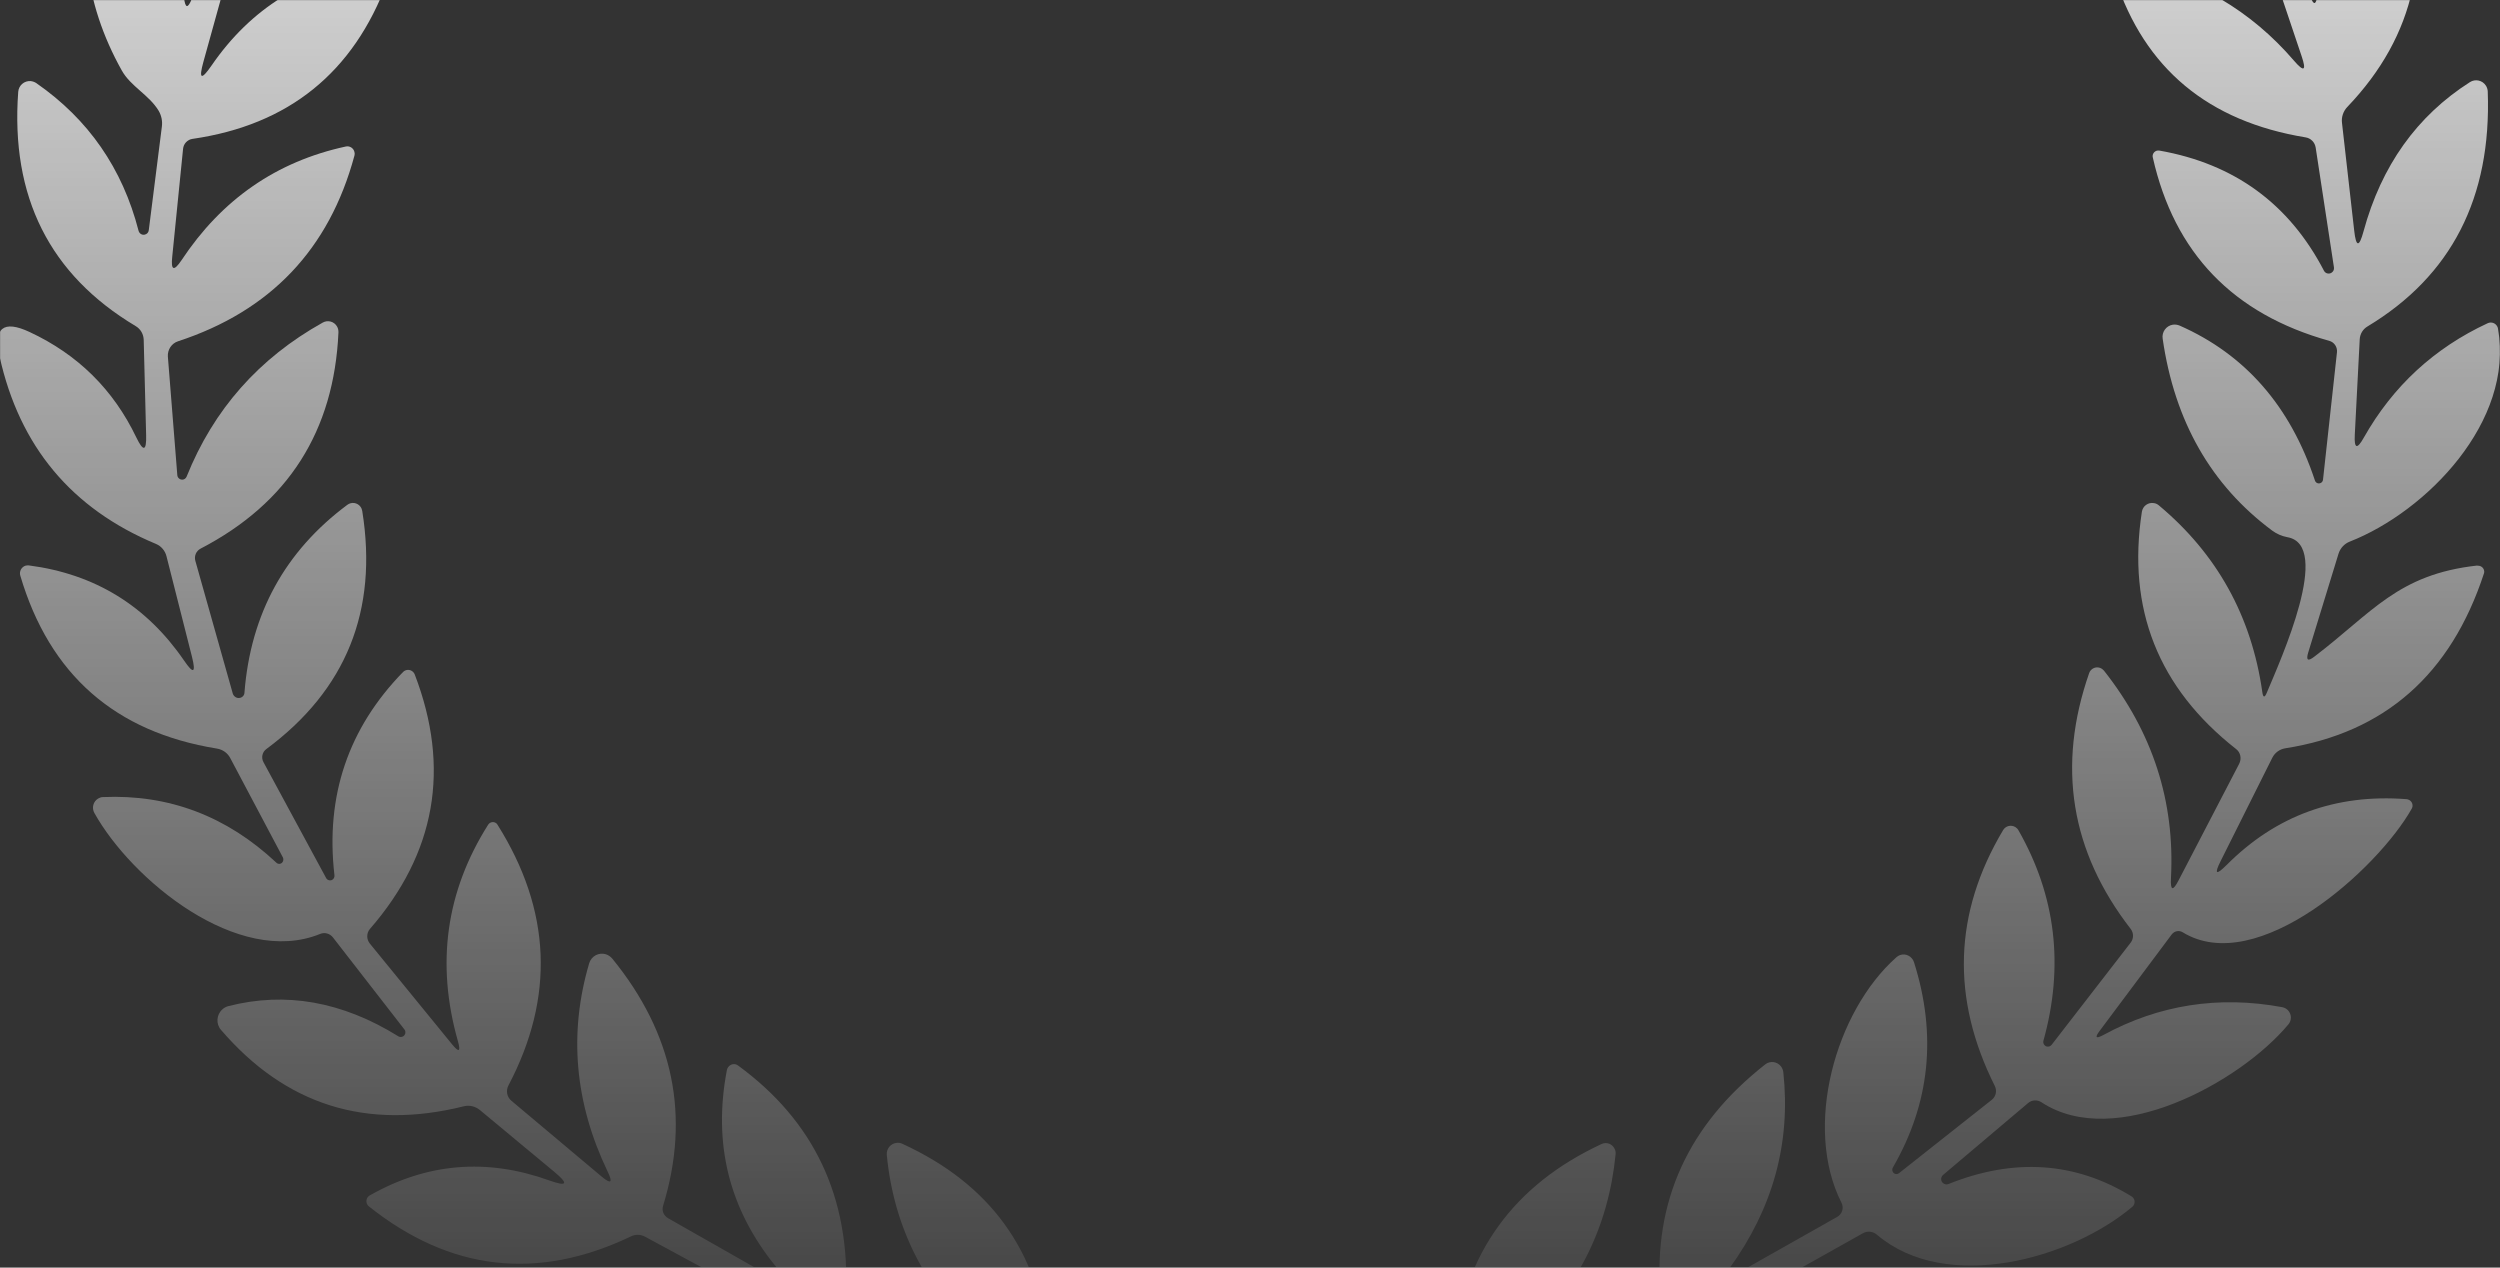 <svg width="1919" height="973" viewBox="0 0 1919 973" fill="none" xmlns="http://www.w3.org/2000/svg">
<rect x="0" y="0" width="1919" height="973" fill="#333333" stroke="none"/>
<mask id="mask0_1_28" style="mask-type:alpha" maskUnits="userSpaceOnUse" x="0" y="0" width="1919" height="973">
<path d="M0 8C0 3.582 3.582 7.46438e-06 8 7.44716e-06L1911 3.11762e-08C1915.42 1.39582e-08 1919 3.582 1919 8V965C1919 969.418 1915.42 973 1911 973H8C3.582 973 0 969.418 0 965V8Z" fill="white"/>
</mask>
<g mask="url(#mask0_1_28)">
<path d="M811.731 1040.11C807.934 1039.39 805.02 1036.27 804.579 1032.35C797.25 960.19 759.901 908.784 692.621 877.959C691.296 877.335 689.883 877.068 688.382 877.246C683.703 877.692 680.259 881.79 680.701 886.511C686.087 942.639 710.545 990.392 754.074 1029.95C761.756 1036.9 760.696 1038.68 750.895 1035.38L655.978 1003.31C651.828 1001.89 649.179 997.876 649.356 993.6C652.623 919.119 624.987 860.586 566.447 817.822C565.829 817.376 565.211 817.109 564.504 816.931C561.591 816.307 558.677 818.267 557.971 821.297C547.11 877.959 559.648 928.206 595.584 972.218C596.82 973.643 596.997 975.603 596.026 977.207C594.79 979.345 592.052 980.058 589.845 978.9L512.763 935.067C509.408 933.107 507.819 929.186 508.967 925.623C530.069 856.755 517.002 793.5 469.94 735.769C468.616 734.254 466.938 733.096 464.996 732.472C459.61 730.869 453.959 733.898 452.281 739.332C436.388 793.233 441.156 846.509 466.408 899.252C470.647 907.983 469.057 909.23 461.64 902.994L392.505 844.906C389.062 842.055 388.179 837.155 390.298 833.146C425.969 765.347 423.144 698.617 381.822 632.957C381.557 632.422 381.115 631.977 380.586 631.71C378.731 630.462 376.082 630.997 374.758 632.957C342.354 684.185 334.584 739.51 351.448 799.024C353.832 807.398 352.331 808.2 346.857 801.429L283.814 724.187C281.253 720.979 281.253 716.258 283.902 713.139C334.495 654.873 345.974 589.747 318.337 517.672C318.073 516.96 317.631 516.336 317.101 515.801C314.982 513.663 311.539 513.663 309.42 515.801C267.303 559.011 249.732 610.951 256.707 671.712C256.972 673.226 256.178 674.83 254.853 675.454C253.176 676.255 251.057 675.543 250.262 673.85L202.229 585.026C200.375 581.64 201.258 577.364 204.348 575.047C265.714 529.611 290.26 468.761 278.075 392.32C277.898 391.162 277.457 390.004 276.75 389.024C274.366 385.728 269.775 385.104 266.596 387.51C218.741 423.146 192.429 471.167 187.661 531.482C187.661 533.531 186.248 535.223 184.305 535.669C181.833 536.292 179.361 534.689 178.654 532.283L149.959 430.541C148.899 426.799 150.577 422.879 154.02 421.097C221.213 386.173 256.443 330.847 259.798 255.03C259.798 253.516 259.533 252.001 258.738 250.665C256.531 246.745 251.586 245.408 247.701 247.636C198.698 274.987 163.909 314.365 143.248 365.86C142.718 367.197 141.394 368.177 139.981 368.177C137.95 368.266 136.185 366.662 136.096 364.613L128.856 273.74C128.503 268.483 131.681 263.583 136.626 261.979C207.615 238.727 252.734 191.241 272.071 119.433C272.336 118.542 272.336 117.562 272.071 116.671C271.364 113.642 268.362 111.771 265.36 112.484C212.295 123.977 170.266 153.02 139.363 199.704C133.447 208.524 131.063 207.634 132.211 197.032L140.511 114.355C140.864 110.346 143.866 107.138 147.751 106.604C221.566 95.913 271.364 55.643 297.235 -14.115C297.765 -15.541 297.941 -17.055 297.765 -18.659C297.058 -23.737 292.379 -27.39 287.169 -26.677C234.28 -19.461 192.693 6.197 162.32 50.387C154.462 61.791 152.431 60.811 156.139 47.447L177.86 -30.865C179.184 -35.319 183.069 -38.616 187.661 -38.972C267.303 -45.03 321.516 -85.032 350.477 -159.067C350.742 -159.78 350.918 -160.582 350.83 -161.295C350.653 -164.057 348.181 -166.195 345.444 -166.017C296.175 -162.809 254.942 -143.298 221.654 -107.483C216.975 -102.494 215.474 -103.385 217.063 -109.978C225.274 -145.347 239.402 -162.097 272.954 -181.697C338.91 -220.541 378.82 -278.717 392.77 -356.316C393.035 -357.653 392.859 -358.989 392.329 -360.236C390.916 -363.444 387.119 -364.869 383.941 -363.444C303.239 -327.718 251.498 -267.67 228.63 -183.211C224.833 -169.313 218.122 -156.395 208.498 -144.456C205.673 -140.893 204.083 -141.427 203.642 -145.882C198.874 -193.813 201.964 -234.973 166.293 -276.134C166.028 -276.401 165.763 -276.757 165.41 -276.936C163.026 -278.717 159.583 -278.183 157.817 -275.688C118.879 -219.561 129.474 -124.322 169.03 -74.252C171.767 -70.867 172.474 -66.234 170.885 -62.136L147.31 -1.108C144.219 6.821 142.189 6.554 141.217 -1.91C136.273 -44.852 119.055 -82.538 89.476 -115.056C88.417 -116.214 87.092 -117.016 85.591 -117.462C81.088 -118.798 76.409 -116.303 75.173 -111.849C58.043 -53.583 64.136 1.654 93.45 54.04C100.337 66.423 114.376 72.749 121.792 85.043C123.912 88.696 124.794 92.884 124.265 97.071L114.199 176.719C114.022 178.412 112.786 179.748 111.109 180.104C108.99 180.639 106.871 179.213 106.341 177.075C94.068 129.411 67.932 91.636 27.935 63.84C26.61 62.949 25.109 62.414 23.52 62.236C18.664 61.88 14.337 65.532 13.984 70.522C8.068 150.971 38.089 210.841 104.133 250.308C107.93 252.536 110.226 256.545 110.314 261L112.168 333.965C112.521 346.349 110.049 346.973 104.663 335.836C87.092 299.131 59.809 272.136 22.725 254.852C2.506 245.408 -5.176 251.734 -0.32 273.65C14.955 342.607 54.953 390.539 119.762 417.533C123.735 419.226 126.737 422.701 127.797 426.977L147.398 504.309C150.488 516.692 148.458 517.583 141.306 507.07C112.433 464.93 72.7 440.608 22.195 434.015C21.312 433.926 20.43 434.015 19.635 434.193C16.456 435.174 14.602 438.648 15.573 441.855C38 517.761 88.329 561.951 166.47 574.602C170.973 575.315 174.858 578.076 176.889 582.175L217.151 658.17C217.769 659.417 217.593 661.021 216.621 662.09C215.385 663.426 213.355 663.426 212.118 662.179C173.887 626.364 129.474 609.615 78.969 611.842C77.733 611.842 76.497 612.288 75.438 612.911C71.552 615.139 70.228 620.128 72.435 624.048C101.131 675.454 182.716 742.54 245.759 716.881C249.202 715.456 253.176 716.525 255.56 719.554L310.214 789.936C311.45 791.183 311.539 793.144 310.479 794.569C309.243 796.173 307.036 796.44 305.446 795.282C262.535 768.733 219.182 761.071 175.299 772.296C173.622 772.742 172.032 773.543 170.796 774.702C166.117 778.8 165.587 785.927 169.648 790.56C219.27 848.291 281.342 867.802 356.039 849.182C360.278 848.113 364.781 849.182 368.224 851.944L425.175 899.252C436.83 908.874 435.505 911.101 421.378 906.023C373.434 888.828 327.608 892.748 283.814 917.604C283.196 917.961 282.754 918.406 282.313 918.852C280.635 921.079 280.989 924.286 283.108 925.979C345.532 975.692 412.548 983.354 484.332 949.054C487.776 947.361 491.749 947.45 495.193 949.321L555.145 981.75C560.354 984.601 560.001 985.938 554.086 985.849C508.084 985.047 465.525 997.252 426.499 1022.55C425.263 1023.36 424.292 1024.43 423.674 1025.67C421.554 1029.77 423.144 1034.76 427.205 1036.99C496.34 1073.25 561.767 1067.72 623.574 1020.42C626.752 1018.01 630.902 1017.21 634.699 1018.46L709.22 1040.46C711.427 1041 713.105 1042.96 713.105 1045.36C713.105 1048.12 710.898 1050.44 708.161 1050.53C664.631 1053.47 625.693 1072.98 591.434 1109.15C590.463 1110.13 589.757 1111.38 589.404 1112.72C588.344 1116.99 590.905 1121.36 595.143 1122.52C670.194 1142.03 732.883 1123.76 783.3 1067.72C786.125 1064.69 789.922 1062.91 793.983 1062.65C836.718 1060.69 875.568 1071.29 910.445 1094.54C910.886 1094.81 911.328 1095.07 911.769 1095.16C914.771 1096.23 917.95 1094.63 918.921 1091.69C930.841 1057.21 831.156 1043.05 811.554 1039.75L811.731 1040.11Z" fill="url(#paint0_linear_1_28)"/>
<path d="M1901.57 434.101C1840.38 440.872 1820.96 470.272 1776.37 504.127C1771.51 507.869 1770.01 506.8 1771.77 500.92L1795.08 424.924C1796.41 420.737 1799.59 417.352 1803.65 415.748C1862.54 392.673 1930.09 323.449 1917.46 252.265C1917.46 251.82 1917.2 251.285 1917.02 250.84C1915.7 247.989 1912.43 246.83 1909.6 248.078C1868.55 267.143 1836.85 296.365 1814.51 335.833C1809.3 345.188 1807 344.475 1807.53 333.873L1811.33 260.283C1811.6 256.363 1813.72 252.711 1817.16 250.661C1881.7 211.817 1912.52 151.77 1909.6 70.429C1909.6 68.826 1909.07 67.222 1908.28 65.885C1905.63 61.609 1900.07 60.362 1895.92 63.035C1855.13 89.049 1827.93 127.27 1814.24 177.606C1810.89 189.99 1808.51 189.812 1807.09 177.072L1797.73 94.484C1797.12 90.029 1798.62 85.486 1801.71 82.189C1854.33 27.22 1868.55 -38.619 1844.44 -115.505C1844.09 -116.663 1843.38 -117.732 1842.41 -118.534C1839.59 -121.029 1835.26 -120.672 1832.79 -117.732C1804.62 -84.412 1786.61 -46.014 1778.75 -2.626C1777.6 3.789 1775.92 3.967 1773.63 -2.091L1751.64 -62.228C1750.14 -66.148 1750.67 -70.514 1753.06 -73.988C1794.73 -134.125 1798.79 -201.389 1765.24 -275.959C1764.8 -276.939 1764.09 -277.83 1763.21 -278.543C1760.3 -280.681 1756.23 -279.968 1754.03 -277.028C1727.54 -240.322 1715.53 -197.469 1718 -148.558C1718.18 -143.925 1716.68 -143.213 1713.41 -146.42C1702.9 -156.576 1695.75 -169.049 1691.96 -183.838C1669.53 -271.594 1617.43 -331.285 1535.76 -363.001C1534.79 -363.447 1533.64 -363.536 1532.58 -363.269C1529.76 -362.645 1527.99 -359.705 1528.61 -356.854C1544.94 -277.384 1585.91 -218.584 1651.61 -180.364C1682.42 -162.456 1692.93 -142.322 1707.5 -113.01C1708.73 -110.961 1708.29 -108.289 1706.35 -106.774C1704.32 -105.081 1701.32 -105.438 1699.64 -107.576C1665.03 -144.727 1627.24 -164.06 1586.18 -165.574C1584.24 -165.574 1582.21 -165.218 1580.44 -164.327C1574.17 -161.298 1571.52 -153.725 1574.52 -147.4C1606.13 -81.027 1658.76 -44.944 1732.48 -38.975C1736.63 -38.619 1740.17 -35.857 1741.49 -31.937L1766.74 43.167C1770.54 54.393 1768.6 55.551 1760.91 46.642C1727.98 8.243 1685.69 -16.613 1634.12 -28.017C1632.53 -28.373 1630.86 -28.284 1629.35 -27.75C1624.68 -26.146 1622.11 -20.979 1623.7 -16.257C1646.31 52.611 1694.96 93.147 1769.74 105.442C1773.81 106.066 1776.9 109.273 1777.51 113.282L1791.55 205.314C1791.82 207.007 1790.93 208.699 1789.43 209.501C1787.4 210.57 1784.93 209.857 1783.87 207.808C1757.21 156.492 1715.09 125.755 1657.61 115.599C1656.99 115.509 1656.37 115.599 1655.84 115.599C1653.46 116.133 1651.87 118.539 1652.49 120.855C1669 194.177 1714.12 241.04 1787.93 261.62C1791.82 262.689 1794.29 266.431 1793.85 270.44L1783.16 368.084C1783.08 369.42 1782.19 370.579 1780.87 370.935C1779.19 371.47 1777.43 370.49 1776.9 368.708C1758 311.689 1723.39 272.132 1673.15 249.949C1671.47 249.236 1669.62 248.969 1667.85 249.236C1662.73 250.038 1659.2 254.938 1660.08 260.105C1669.26 323.449 1697.25 372.45 1744.14 407.284C1747.67 409.868 1751.56 411.561 1755.88 412.363C1790.32 418.51 1751.03 505.374 1739.99 531.745C1738.31 535.754 1737.16 535.576 1736.55 531.211C1728.25 472.945 1701.76 425.192 1657.08 387.862C1656.02 386.971 1654.7 386.348 1653.28 386.17C1648.87 385.457 1644.81 388.397 1644.1 392.852C1632.62 467.421 1656.73 528.093 1716.41 574.955C1719.86 577.538 1720.83 582.349 1718.8 586.269L1672.35 675.628C1667.85 684.359 1665.91 683.736 1666.44 673.936C1669.53 615.135 1652.4 562.126 1614.96 514.729C1614.17 513.838 1613.2 513.125 1612.05 512.68C1608.61 511.432 1604.9 513.214 1603.66 516.6C1578.76 588.051 1589.36 653.444 1635.45 712.958C1637.92 716.076 1637.92 720.53 1635.45 723.649L1574.79 802.049C1573.91 803.118 1572.49 803.653 1571.08 803.297C1569.14 802.762 1568.08 800.802 1568.52 798.931C1584.5 741.467 1578.06 687.656 1549.36 637.319C1548.83 636.339 1548.03 635.537 1547.06 634.913C1543.8 632.864 1539.56 633.933 1537.62 637.141C1499.65 700.841 1497.53 766.323 1531.26 833.677C1533.02 837.329 1532.05 841.606 1529.05 844.1L1457.71 900.495C1456.65 901.386 1455.24 901.476 1454.09 900.763C1452.59 899.872 1452.06 897.823 1452.94 896.219C1481.46 846.951 1486.85 794.476 1469.19 738.616C1468.83 737.458 1468.22 736.389 1467.42 735.498C1464.33 732.023 1459.12 731.667 1455.68 734.785C1408.71 776.48 1384.07 865.126 1413.56 923.303C1415.5 927.134 1414.09 931.856 1410.38 933.994L1331.71 978.451C1323.06 983.262 1321.65 981.658 1327.47 973.64C1360.94 927.49 1374.71 877.332 1368.88 823.075C1368.71 821.471 1368.09 819.957 1367.12 818.62C1364.2 814.789 1358.73 814.077 1355.02 817.017C1295.86 863.433 1269.02 922.234 1274.5 993.596C1274.76 997.962 1272.02 1001.97 1267.87 1003.22L1172.78 1033.15C1162.01 1036.54 1160.86 1034.4 1169.34 1026.92C1211.01 989.32 1234.59 942.28 1240.15 885.885C1240.24 884.548 1240.06 883.123 1239.44 881.964C1237.68 878.044 1233.17 876.352 1229.38 878.133C1162.01 909.494 1124.13 961.701 1115.57 1034.85C1115.12 1038.68 1112.12 1041.79 1108.32 1042.33C1078.57 1046.87 1006.43 1052.75 999.545 1089.64C999.28 1091.24 999.545 1092.84 1000.43 1094.18C1002.28 1097.3 1006.34 1098.19 1009.35 1096.32C1044.75 1073.51 1083.16 1062.11 1124.66 1062.02C1129.07 1062.02 1133.22 1063.89 1136.14 1067.1C1188.59 1123.4 1252.86 1141.67 1329.06 1121.98C1329.95 1121.71 1330.83 1121.35 1331.45 1120.73C1333.92 1118.59 1334.18 1114.76 1332.06 1112.27C1300.01 1075.11 1259.4 1054.62 1210.13 1050.7C1196.44 1049.63 1196.18 1047.14 1209.33 1043.13L1287.21 1019.61C1291.1 1018.45 1295.42 1019.17 1298.69 1021.57C1360.41 1067.45 1425.57 1072.62 1494.35 1037.07C1495.23 1036.63 1495.94 1036 1496.56 1035.2C1498.94 1032.17 1498.41 1027.81 1495.41 1025.49C1458.15 996.002 1415.68 983.618 1368.09 988.251C1358.29 989.141 1357.67 987.182 1366.24 982.371L1429.81 946.734C1433.34 944.685 1437.67 945.13 1440.76 947.803C1494.09 993.062 1589.45 966.334 1636.77 926.332C1637.21 925.976 1637.57 925.53 1637.83 925.085C1639.24 922.768 1638.45 919.739 1636.15 918.314C1592.8 891.765 1545.92 888.646 1495.41 908.959C1493.91 909.494 1492.23 908.959 1491.17 907.89C1489.58 906.197 1489.67 903.614 1491.35 902.01L1556.78 846.684C1559.69 844.19 1563.93 844.011 1567.11 846.15C1623.62 883.301 1719.5 830.826 1756.59 786.28C1757.47 785.211 1758.09 783.875 1758.35 782.538C1759.15 778.084 1756.23 773.896 1751.82 773.094C1703.08 764.096 1657.34 771.224 1614.52 794.476C1608.69 797.595 1607.81 796.436 1611.78 791.18L1666.97 717.323C1669 714.65 1672.62 713.849 1675.44 715.63C1732.66 750.643 1825.28 666.897 1851.24 620.748C1851.59 620.124 1851.77 619.501 1851.86 618.877C1852.12 616.115 1850.09 613.71 1847.27 613.442C1792.88 609.255 1746.88 626.093 1709.17 663.957C1700.96 672.154 1699.46 671.085 1704.67 660.75L1744.23 581.637C1746.17 577.806 1749.79 575.133 1754.03 574.42C1830.4 562.482 1881.26 517.758 1906.69 440.159C1906.87 439.625 1906.95 439.001 1906.87 438.377C1906.6 435.883 1904.31 434.012 1901.75 434.279L1901.57 434.101Z" fill="url(#paint1_linear_1_28)"/>
</g>
<defs>
<linearGradient id="paint0_linear_1_28" x1="459.088" y1="-363.996" x2="459.088" y2="1130.07" gradientUnits="userSpaceOnUse">
<stop stop-color="white"/>
<stop offset="1" stop-color="white" stop-opacity="0"/>
</linearGradient>
<linearGradient id="paint1_linear_1_28" x1="1459.22" y1="-363.419" x2="1459.22" y2="1129.64" gradientUnits="userSpaceOnUse">
<stop stop-color="white"/>
<stop offset="1" stop-color="white" stop-opacity="0"/>
</linearGradient>
</defs>
</svg>
